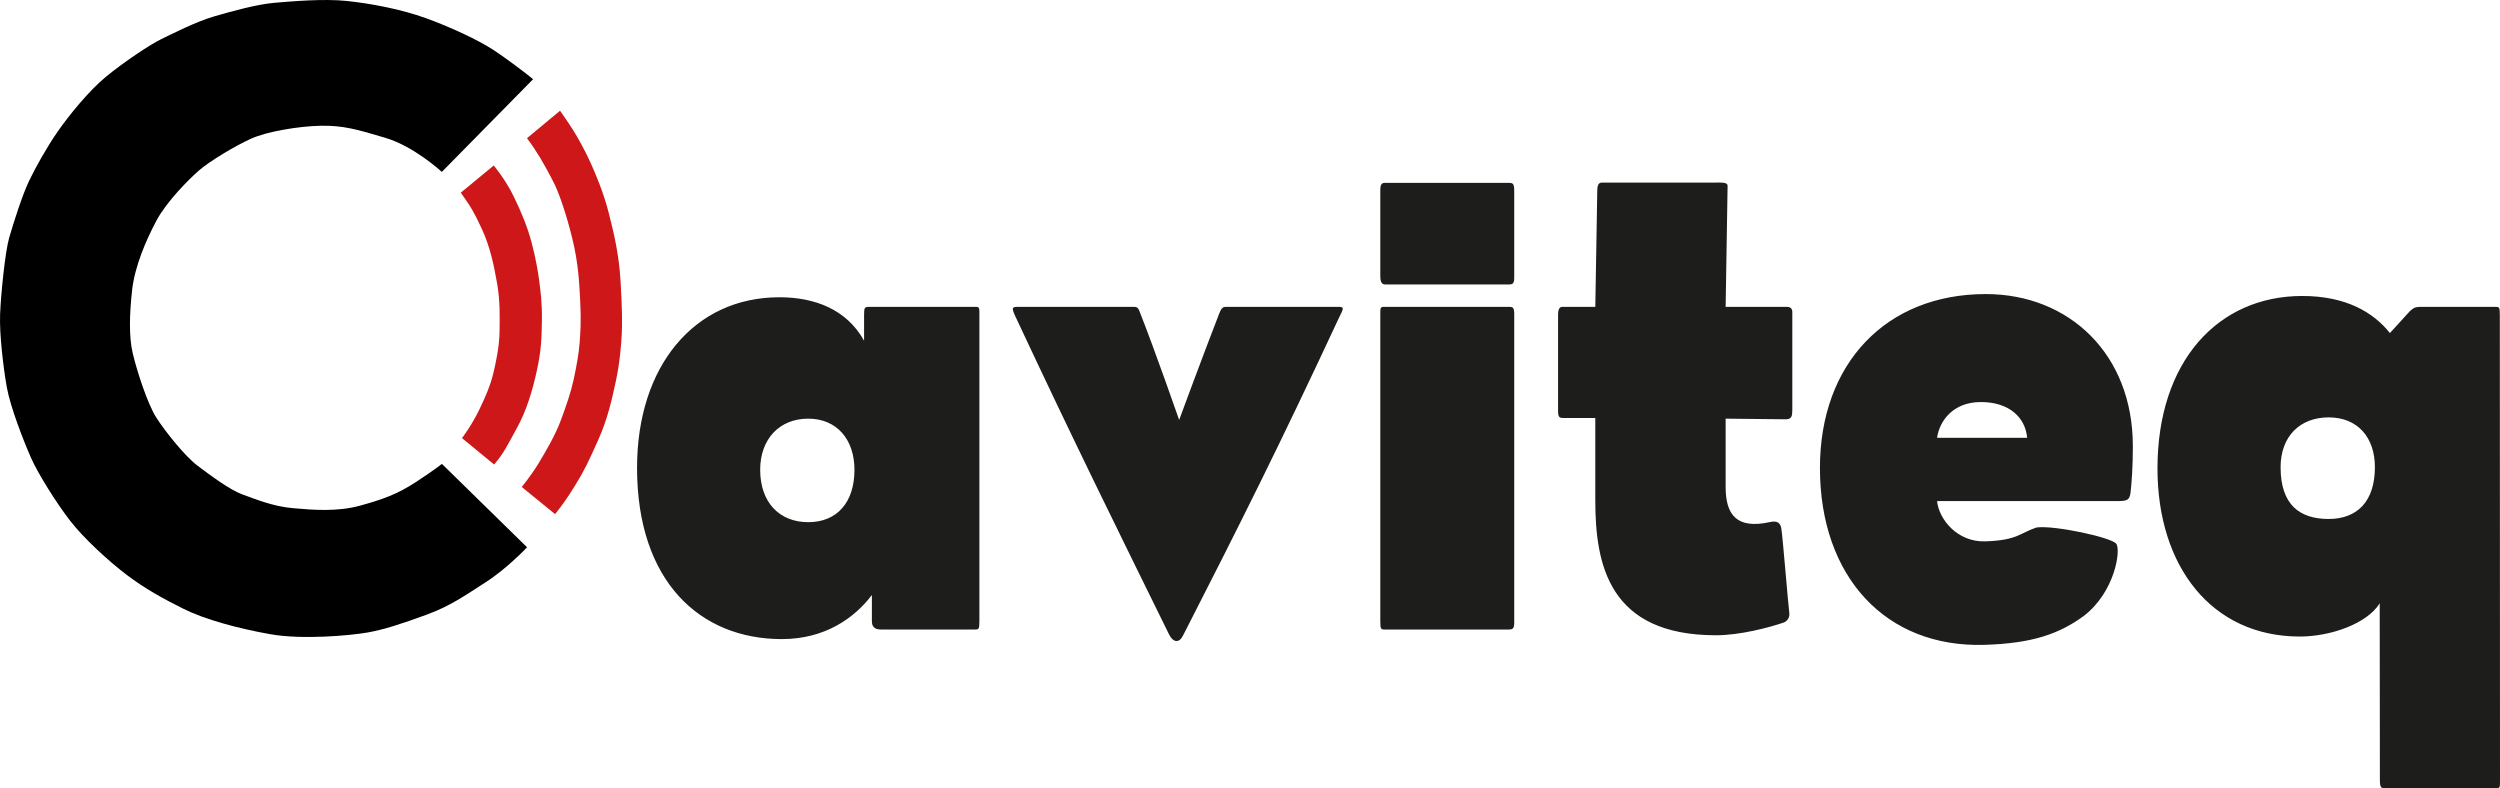 <svg viewBox="0 0 2347.61 740.23" xmlns="http://www.w3.org/2000/svg" data-name="Ebene 1" id="Ebene_1">
  <defs>
    <style>
      .cls-1 {
        fill: #cd1719;
      }

      .cls-2 {
        fill: #1d1d1b;
      }
    </style>
  </defs>
  <path d="M414.89,161.41s-25.72-23.79-52.79-31.91c-27.07-8.12-40.22-11.79-60.91-11.41-20.69.39-50.66,5.42-65.55,12.19-14.89,6.76-38.48,20.88-48.54,29.58-10.06,8.7-30.75,29.59-40.22,47.38-9.48,17.79-20.31,42.54-22.82,65.17-2.51,22.62-3.09,43.89.58,59.36,3.67,15.47,13.54,46.99,22.24,60.53,8.7,13.54,26.88,36.16,38.67,45.06,11.8,8.89,30.55,22.81,41.96,26.88,11.41,4.06,28.04,11.21,47.38,12.95,19.34,1.74,41.96,3.48,63.04-2.32,21.08-5.8,35-10.63,52.98-22.43s24.07-16.82,24.07-16.82l79.96,78.31s-18.76,19.92-38.67,32.68c-19.92,12.77-33.26,22.44-56.08,30.75-22.82,8.32-39.64,13.92-55.31,16.63-15.66,2.71-60.53,6.96-91.08,1.55-30.55-5.42-61.69-13.93-81.41-23.79-19.72-9.86-35.97-18.75-53.37-31.9-17.4-13.15-40.61-34.62-53.18-50.86-12.57-16.25-29.97-43.71-36.93-59.56-6.96-15.86-19.14-47.19-22.43-65.36-3.29-18.18-7.16-50.67-6.38-69.23.77-18.57,4.64-58.01,8.51-71.55,3.87-13.54,12.57-40.8,18.76-53.56,6.19-12.77,16.24-30.95,26.69-46.03,10.44-15.08,29.59-38.67,45.64-51.82,16.05-13.15,41-29.98,51.44-35,10.44-5.03,32.68-16.44,49.89-21.47,17.21-5.03,40.61-11.41,56.47-12.76,15.86-1.35,46.41-4.06,68.26-1.74,21.85,2.32,50.47,7.54,74.45,16.24,23.98,8.7,49.12,20.69,62.27,29.2,13.15,8.51,33.65,24.17,38.1,28.04l-85.66,87.02h0Z"></path>
  <path d="M494.95,129.7l30.94-25.72s7.54,10.63,12.18,17.98c4.64,7.35,11.99,20.69,16.63,31.13,4.64,10.45,11.99,27.46,16.82,46.41,4.83,18.96,9.67,38.68,11.22,64.59,1.55,25.91,1.55,39.45,1.16,48.54-.39,9.09-1.74,27.65-5.61,45.44-3.87,17.79-7.74,35.58-16.82,55.69-9.09,20.12-11.79,26.3-20.88,41.19-9.09,14.89-13.92,20.89-19.34,27.85l-31.33-25.53s8.51-10.24,15.47-21.65c6.96-11.41,16.05-26.88,21.27-41,5.22-14.12,9.28-25.72,11.99-38.09,2.71-12.38,4.83-24.37,5.61-34.23.77-9.86,1.55-20.69.58-39.64-.97-18.95-1.93-36.16-7.35-58.4-5.42-22.24-12.38-42.55-17.02-51.83-4.64-9.28-10.83-20.3-13.15-24.17-2.32-3.87-9.48-14.7-10.83-16.24-1.35-1.55-1.55-2.32-1.55-2.32h0Z" class="cls-1"></path>
  <path d="M919.7,582.74v-287.4c0-6.6,0-7.2-3.95-7.2h-99.27c-4.51,0-5.07.6-5.07,7.2v24.6c-16.36-29.4-46.25-40.8-79.53-40.8-79.52,0-133.66,64.2-133.66,160.2,0,106.8,59.22,160.8,135.92,160.8,40.61,0,68.24-19.8,84.6-41.4v24.6c0,4.8,2.26,7.8,8.46,7.8h87.98c3.95,0,4.52,0,4.52-8.4h0ZM802.38,441.14c0,30.6-16.35,49.2-43.42,49.2s-45.12-18.6-45.12-49.2c0-28.8,18.04-48,45.12-48s43.42,19.8,43.42,48h0ZM1258.24,296.54c4.08-7.8,3.57-8.4-2.04-8.4h-105.06c-3.57,0-4.59,2.4-6.12,6-14.28,36.6-37.74,100.2-37.74,100.2,0,0-22.95-66-37.23-102-1.53-4.2-3.06-4.2-6.12-4.2h-107.1c-6.12,0-7.65,0-3.06,9.6,55.59,118.8,94.86,198,143.82,297.6,2.04,4.2,4.59,6.6,7.14,6.6s4.59-1.8,6.63-6c53.04-103.8,89.25-175.8,146.88-299.4h0ZM1421.93,260.54v-81c0-7.2-1.13-7.8-5.07-7.8h-116.75c-3.95,0-3.95,4.2-3.95,7.8v79.8c0,3.6.56,7.8,4.51,7.8h116.19c3.94,0,5.07-1.2,5.07-6.6h0ZM1421.93,584.54v-289.2c0-6.6-1.13-7.2-5.07-7.2h-116.75c-3.95,0-3.95.6-3.95,7.2v287.4c0,8.4.56,8.4,4.51,8.4h116.19c3.94,0,5.07-1.2,5.07-6.6h0ZM1683.06,384.74v-91.8c0-3-1.7-4.8-5.08-4.8h-57.53l1.84-113.69c0-3.6-6.77-3-11.28-3h-106.6c-3.38,0-4.51,2.4-4.51,8.4l-1.84,108.29h-31.02c-3.38,0-3.94,4.2-3.94,7.2v90.6c0,6.6,1.69,6.6,6.2,6.6h28.76v77.4c0,60.6,12.98,126.6,113.37,126.6,22.56,0,49.63-7.2,63.73-12,2.82-1.2,5.64-4.2,5.08-9-1.13-8.4-6.21-71.4-7.34-78-.56-6.6-3.94-9-11.28-7.2-30.45,6.6-41.17-6.6-41.17-33v-64.2c14.1,0,43.99.6,56.4.6,5.64,0,6.21-3,6.21-9h0ZM2002.84,418.94c0-86.4-59.78-142.8-138.18-142.8-93.62,0-155.66,65.4-155.66,163.2,0,102.6,62.08,169.04,154.53,166.2,44.92-1.37,69.93-10.23,93.06-27,29.53-22.56,35.2-62.25,30.66-67.92-4.25-5.95-58.39-17.57-74.83-15.3-15.59,5.1-17.72,12.09-48.19,13.04-26.5.82-43.56-21.02-45.25-37.82h169.76c9.03,0,10.72-1.2,11.85-7.2,1.12-10.2,2.25-24,2.25-44.4h0ZM1903.58,411.14h-84.6c2.25-15.6,14.66-33.6,41.17-33.6s41.74,14.4,43.43,33.6h0ZM2347.61,732.43c0-115.2-.17-325.49-.17-436.49,0-7.8-.56-7.8-4.51-7.8h-69.37c-6.2,0-7.33,1.2-10.72,4.2l-18.61,20.4c-15.79-19.8-41.73-34.8-82.34-34.8-78.96,0-135.93,61.2-135.93,162,0,91.8,50.76,157.8,133.67,157.8,28.77,0,63.17-12,75.01-31.2l.17,165.89c0,7.2,1.13,7.8,5.08,7.8h103.77c3.95,0,3.95-.6,3.95-7.8h0ZM2230.13,438.74c0,31.8-16.35,48.6-43.43,48.6s-45.12-13.2-45.12-48.6c0-28.8,18.05-46.8,45.12-46.8s43.43,18.6,43.43,46.8h0Z" class="cls-2"></path>
  <path d="M432.68,180.94l30.94-25.52s10.83,12.76,18.56,28.61c7.73,15.86,13.15,29.2,17.02,43.71,3.87,14.5,6.38,29.2,7.35,37.51.97,8.32,2.58,18.05,2.32,36.1-.26,18.05-.77,28.1-4.64,46.15-3.87,18.05-9.54,37.65-18.82,54.4-9.28,16.76-11.6,22.69-21.4,34.3l-30.17-24.76s9.28-12.37,15.93-26.14,10.83-23.82,13.3-34.03c2.47-10.21,5.88-25.68,6.03-39.92.16-14.23.62-28.46-2.32-45.32-2.94-16.87-6.5-34.04-14.23-50.9-7.73-16.86-11.6-22.28-15-27.23-3.4-4.95-4.87-6.96-4.87-6.96h0Z" class="cls-1"></path>
</svg>
